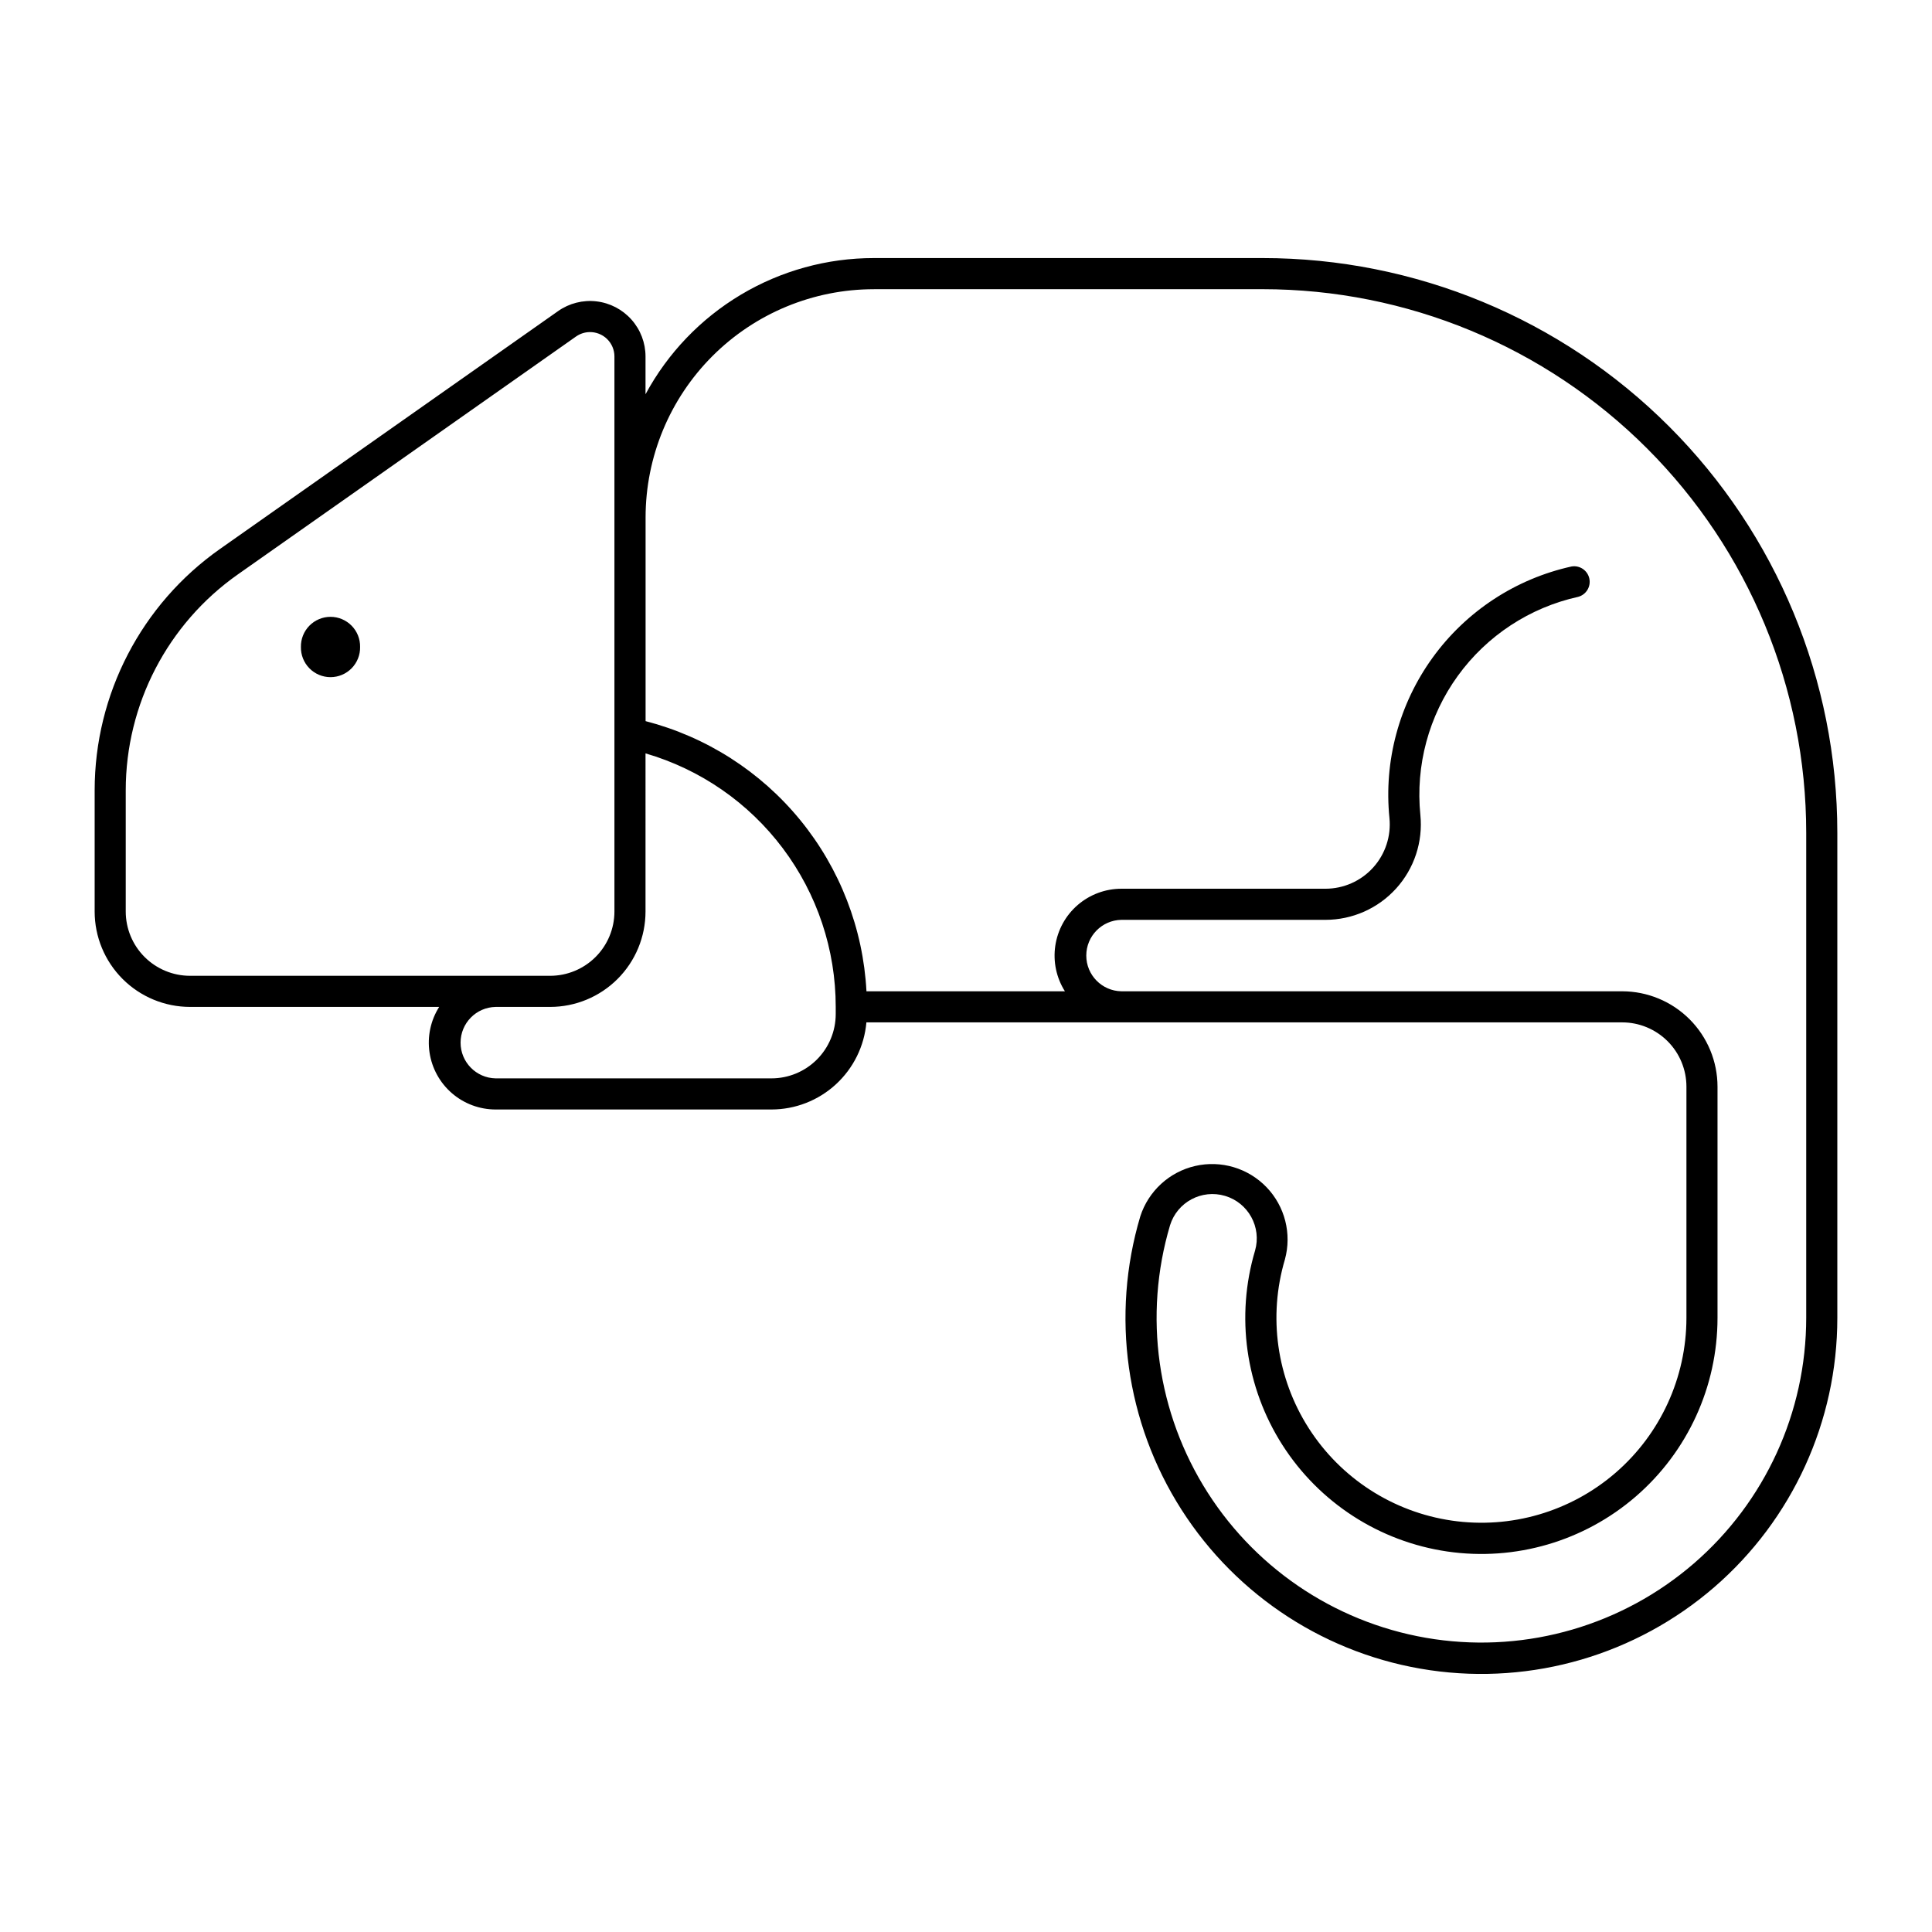 <?xml version="1.0" encoding="UTF-8"?>
<!-- Uploaded to: ICON Repo, www.iconrepo.com, Generator: ICON Repo Mixer Tools -->
<svg fill="#000000" width="800px" height="800px" version="1.1" viewBox="144 144 512 512" xmlns="http://www.w3.org/2000/svg">
 <g>
  <path d="m375.57 212.39c-12.402-0.004-24.574 3.352-35.227 9.707-10.648 6.352-19.383 15.469-25.273 26.383v-10.016c-0.004-3.606-1.328-7.086-3.731-9.777-2.398-2.691-5.703-4.41-9.285-4.824-3.582-0.414-7.195 0.5-10.145 2.574l-89.602 63.035c-20.828 14.645-33.219 38.508-33.223 63.965v32.117c0 6.703 2.664 13.137 7.406 17.879 4.742 4.742 11.172 7.406 17.879 7.41h66.012c-2.269 3.59-3.176 7.875-2.551 12.074s2.738 8.039 5.953 10.812c3.215 2.773 7.32 4.297 11.566 4.297h73.078c6.324-0.004 12.418-2.375 17.074-6.652 4.66-4.273 7.551-10.137 8.102-16.434h200.27c4.519-0.004 8.855 1.793 12.055 4.988 3.195 3.195 4.992 7.531 4.992 12.055v61.281c-0.012 15.766-6.875 30.75-18.805 41.059-11.93 10.309-27.75 14.926-43.355 12.652-15.602-2.273-29.445-11.211-37.938-24.496-8.496-13.285-10.797-29.602-6.309-44.719 1.855-6.789 0.008-14.055-4.867-19.133-4.879-5.074-12.062-7.215-18.922-5.633-6.856 1.582-12.379 6.656-14.539 13.355-7.82 26.25-3.844 54.609 10.898 77.695 14.742 23.09 38.793 38.629 65.902 42.578 27.105 3.949 54.59-4.082 75.309-22.004s32.621-43.965 32.613-71.355v-128.59c0-40.391-16.043-79.125-44.605-107.68-28.559-28.559-67.293-44.605-107.68-44.605zm0 8.246h103.05-0.004c38.203 0 74.844 15.176 101.86 42.188 27.012 27.016 42.188 63.652 42.191 101.86v128.59c-0.016 24.984-10.887 48.73-29.793 65.07-18.902 16.336-43.973 23.656-68.699 20.055-24.723-3.606-46.66-17.773-60.117-38.824-13.457-21.055-17.098-46.914-9.984-70.867 1.906-6.152 8.41-9.621 14.582-7.785 6.172 1.836 9.715 8.301 7.949 14.492-5.176 17.414-2.531 36.215 7.25 51.523 9.781 15.305 25.73 25.605 43.707 28.227 17.977 2.617 36.203-2.703 49.945-14.582 13.742-11.879 21.645-29.145 21.652-47.309v-61.281c0-6.707-2.664-13.141-7.406-17.883-4.742-4.742-11.172-7.406-17.879-7.41h-132.7c-5.164-0.094-9.297-4.305-9.297-9.465 0-5.164 4.133-9.375 9.297-9.469h54.062c7.148 0.004 13.969-3.016 18.766-8.32 4.797-5.301 7.129-12.383 6.41-19.5-1.312-13.078 2.215-26.188 9.922-36.836 7.707-10.648 19.055-18.102 31.891-20.941 2.125-0.566 3.434-2.707 2.965-4.859-0.469-2.152-2.547-3.559-4.719-3.188-14.812 3.269-27.906 11.863-36.801 24.148-8.895 12.285-12.969 27.406-11.453 42.496 0.48 4.797-1.086 9.57-4.32 13.145-3.231 3.574-7.828 5.613-12.645 5.609h-54.062c-4.246 0-8.352 1.527-11.57 4.297-3.215 2.773-5.328 6.609-5.953 10.809-0.625 4.203 0.277 8.484 2.547 12.074h-52.59c-0.879-16.605-7.027-32.5-17.551-45.375-10.527-12.875-24.883-22.059-40.984-26.219v-53.969c0-16.043 6.375-31.434 17.719-42.777 11.348-11.344 26.734-17.719 42.781-17.715zm-75.383 11.375-0.004-0.004c1.746-0.051 3.438 0.609 4.691 1.824 1.25 1.219 1.957 2.891 1.957 4.633v147.09c0 4.519-1.797 8.855-4.992 12.051-3.199 3.195-7.535 4.992-12.055 4.992h-95.414c-4.523 0-8.859-1.797-12.055-4.992-3.199-3.195-4.992-7.531-4.992-12.051v-32.117c0.004-22.773 11.094-44.125 29.727-57.223l89.605-63.035h0.004c1.039-0.73 2.273-1.141 3.543-1.172zm14.883 111.64c14.539 4.231 27.312 13.066 36.402 25.18 9.09 12.109 14.004 26.844 14.004 41.988v1.918-0.004c0 4.523-1.797 8.859-4.992 12.055-3.195 3.195-7.531 4.992-12.055 4.988h-73.078c-5.16-0.094-9.293-4.305-9.293-9.465 0-5.164 4.133-9.375 9.293-9.469h14.434c6.707 0 13.137-2.668 17.879-7.41 4.742-4.742 7.406-11.172 7.406-17.879z"/>
  <path d="m239.43 315.46c0.039-2.106-0.77-4.137-2.246-5.641-1.473-1.504-3.492-2.352-5.598-2.352-2.106 0-4.121 0.848-5.598 2.352-1.477 1.504-2.281 3.535-2.242 5.641-0.039 2.106 0.766 4.137 2.242 5.641 1.477 1.504 3.492 2.352 5.598 2.352 2.106 0 4.125-0.848 5.598-2.352 1.477-1.504 2.285-3.535 2.246-5.641z"/>
 </g>
</svg>